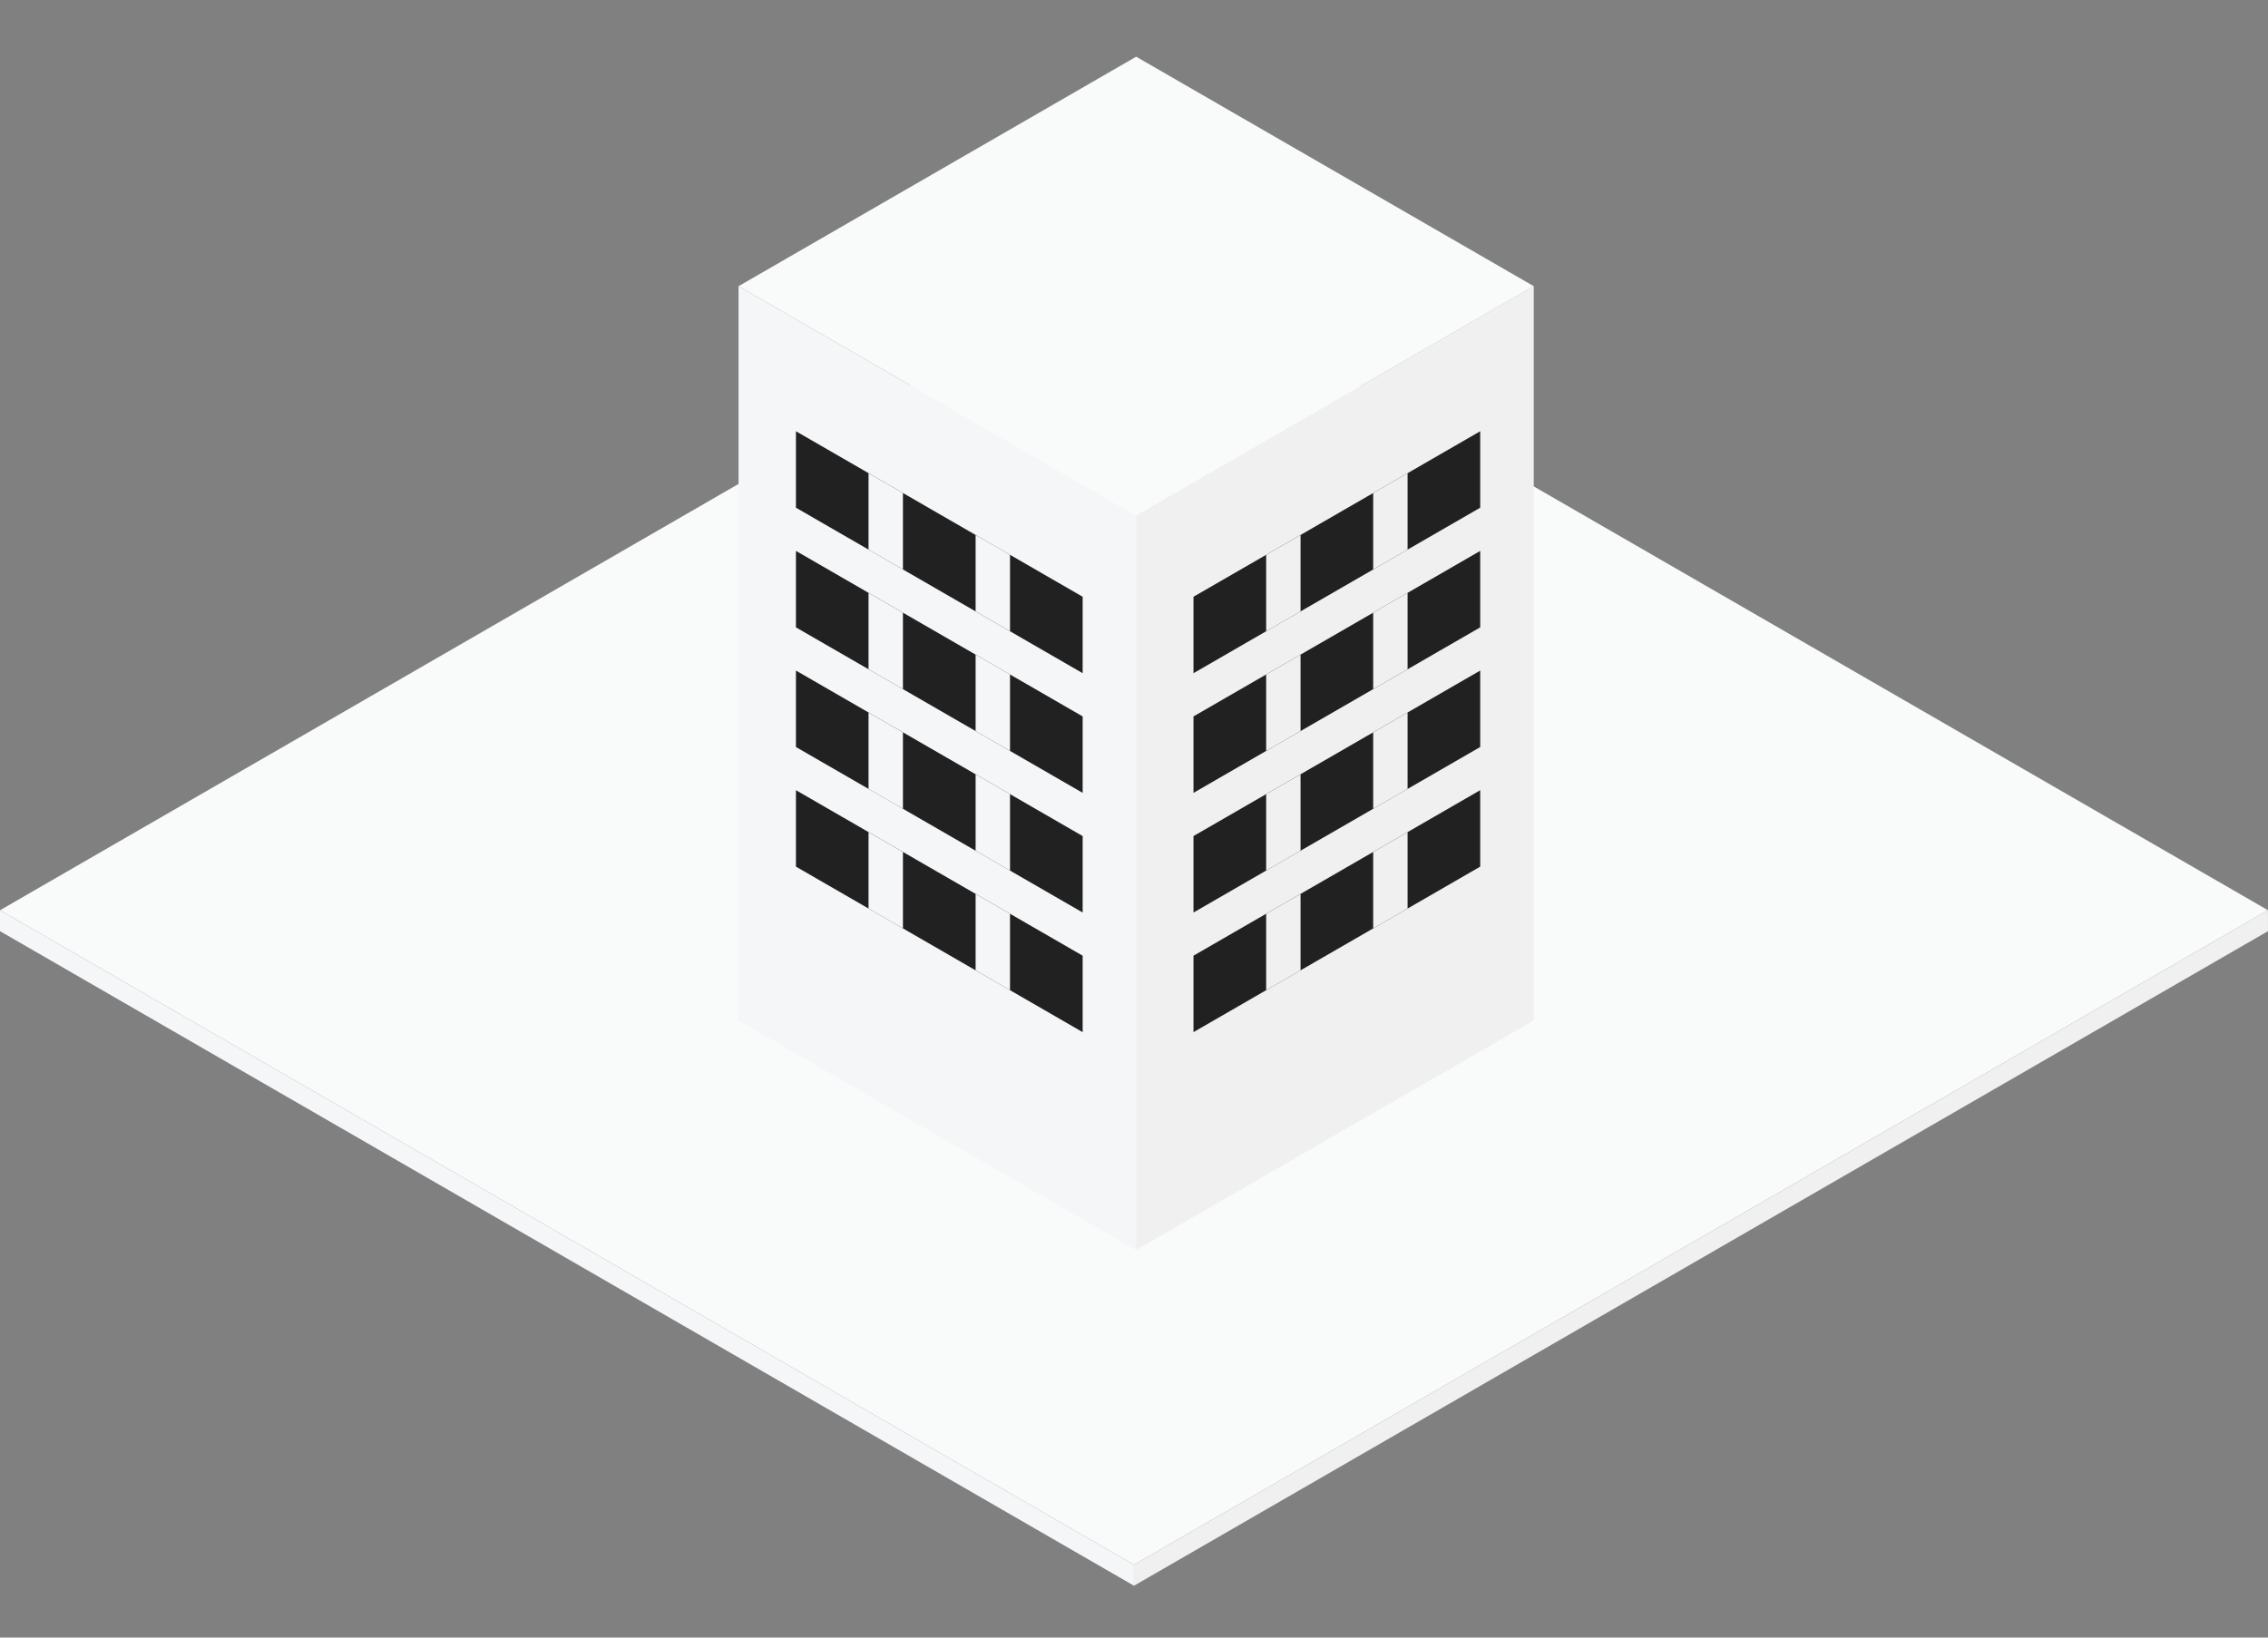 <svg width="360" height="260" viewBox="0 0 360 260" fill="none" xmlns="http://www.w3.org/2000/svg">
<rect x="0" y="0" width="360" height="260" fill="#808080" stroke="none"/>
<rect width="207.846" height="207.846" transform="matrix(0.866 0.5 -0.866 0.5 180 40.592)" fill="#F9FAFA"/>
<rect width="207.846" height="3.326" transform="matrix(0.866 0.5 0 1 0 144.514)" fill="#F5F6F8"/>
<rect width="207.846" height="3.326" transform="matrix(0.866 -0.5 0 1 180 248.439)" fill="#F0F0F0"/>
<rect width="72.874" height="116.603" transform="matrix(0.866 0.5 0 1 117.23 45.435)" fill="#F5F6F8"/>
<rect width="72.874" height="72.874" transform="matrix(0.866 0.5 -0.866 0.5 180.344 9)" fill="#F9FAFA"/>
<rect width="72.874" height="116.603" transform="matrix(0.866 -0.5 0 1 180.344 81.853)" fill="#F0F0F0"/>
<rect width="52.553" height="12.137" transform="matrix(0.866 0.5 0 1 126.34 87.469)" fill="#212121"/>
<rect width="6.306" height="12.137" transform="matrix(0.866 0.5 0 1 154.859 103.934)" fill="#F5F6F8"/>
<rect width="6.306" height="12.137" transform="matrix(0.866 0.5 0 1 137.863 94.123)" fill="#F5F6F8"/>
<rect width="52.553" height="12.137" transform="matrix(0.866 0.5 0 1 126.34 68.469)" fill="#212121"/>
<rect width="6.306" height="12.137" transform="matrix(0.866 0.5 0 1 154.859 84.934)" fill="#F5F6F8"/>
<rect width="6.306" height="12.137" transform="matrix(0.866 0.5 0 1 137.863 75.125)" fill="#F5F6F8"/>
<rect width="52.553" height="12.137" transform="matrix(0.866 0.5 0 1 126.34 125.457)" fill="#212121"/>
<rect width="6.306" height="12.137" transform="matrix(0.866 0.5 0 1 154.859 141.926)" fill="#F5F6F8"/>
<rect width="6.306" height="12.137" transform="matrix(0.866 0.5 0 1 137.863 132.115)" fill="#F5F6F8"/>
<rect width="52.553" height="12.137" transform="matrix(0.866 0.5 0 1 126.34 106.465)" fill="#212121"/>
<rect width="6.306" height="12.137" transform="matrix(0.866 0.5 0 1 154.859 122.934)" fill="#F5F6F8"/>
<rect width="6.306" height="12.137" transform="matrix(0.866 0.5 0 1 137.863 113.123)" fill="#F5F6F8"/>
<rect width="52.553" height="12.137" transform="matrix(-0.866 0.5 0 1 234.953 87.469)" fill="#212121"/>
<rect width="6.306" height="12.137" transform="matrix(-0.866 0.5 0 1 206.438 103.934)" fill="#F0F0F0"/>
<rect width="6.306" height="12.137" transform="matrix(-0.866 0.5 0 1 223.426 94.123)" fill="#F0F0F0"/>
<rect width="52.553" height="12.137" transform="matrix(-0.866 0.5 0 1 234.953 68.469)" fill="#212121"/>
<rect width="6.306" height="12.137" transform="matrix(-0.866 0.5 0 1 206.438 84.936)" fill="#F0F0F0"/>
<rect width="6.306" height="12.137" transform="matrix(-0.866 0.5 0 1 223.426 75.125)" fill="#F0F0F0"/>
<rect width="52.553" height="12.137" transform="matrix(-0.866 0.5 0 1 234.953 125.457)" fill="#212121"/>
<rect width="6.306" height="12.137" transform="matrix(-0.866 0.5 0 1 206.438 141.926)" fill="#F0F0F0"/>
<rect width="6.306" height="12.137" transform="matrix(-0.866 0.5 0 1 223.426 132.115)" fill="#F0F0F0"/>
<rect width="52.553" height="12.137" transform="matrix(-0.866 0.5 0 1 234.953 106.465)" fill="#212121"/>
<rect width="6.306" height="12.137" transform="matrix(-0.866 0.5 0 1 206.438 122.934)" fill="#F0F0F0"/>
<rect width="6.306" height="12.137" transform="matrix(-0.866 0.5 0 1 223.426 113.123)" fill="#F0F0F0"/>
</svg>
